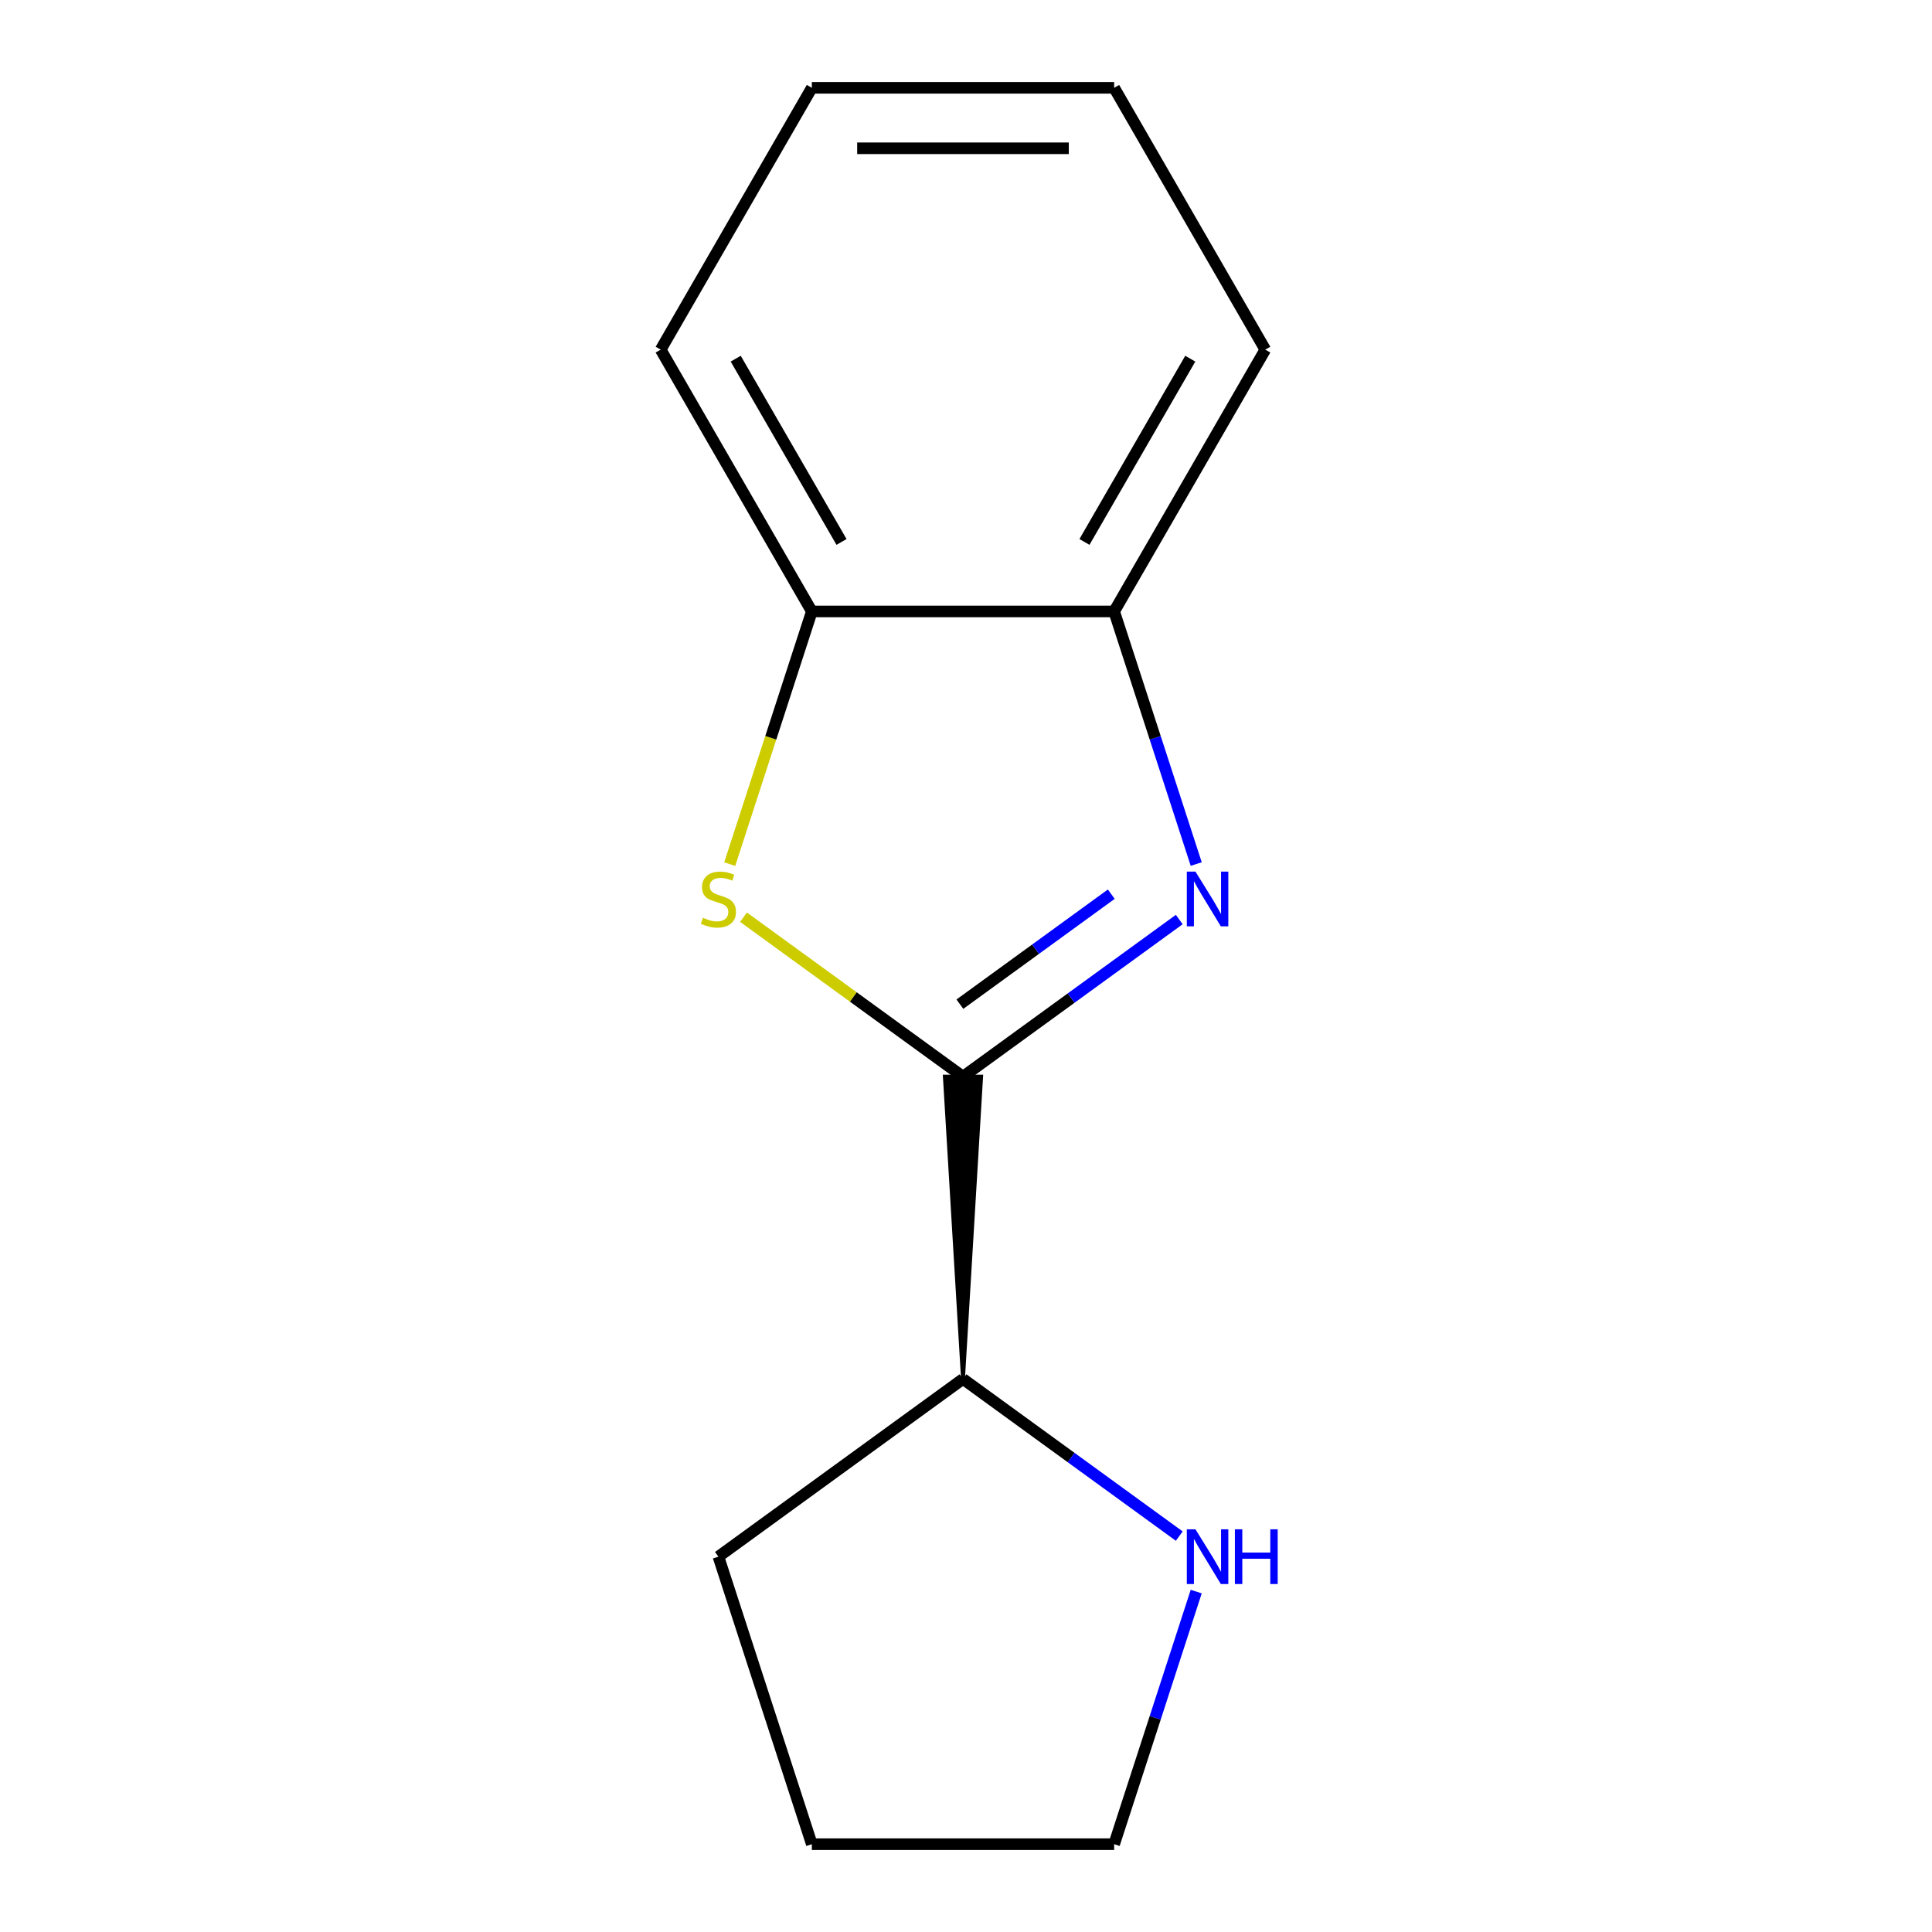 <?xml version='1.0' encoding='iso-8859-1'?>
<svg version='1.1' baseProfile='full'
              xmlns='http://www.w3.org/2000/svg'
                      xmlns:rdkit='http://www.rdkit.org/xml'
                      xmlns:xlink='http://www.w3.org/1999/xlink'
                  xml:space='preserve'
width='1000px' height='1000px' viewBox='0 0 1000 1000'>
<!-- END OF HEADER -->
<rect style='opacity:1.0;fill:#FFFFFF;stroke:none' width='1000' height='1000' x='0' y='0'> </rect>
<path class='bond-0' d='M 498.442,557.275 L 554.413,516.61' style='fill:none;fill-rule:evenodd;stroke:#000000;stroke-width:6px;stroke-linecap:butt;stroke-linejoin:miter;stroke-opacity:1' />
<path class='bond-0' d='M 554.413,516.61 L 610.383,475.945' style='fill:none;fill-rule:evenodd;stroke:#0000FF;stroke-width:6px;stroke-linecap:butt;stroke-linejoin:miter;stroke-opacity:1' />
<path class='bond-0' d='M 496.838,519.757 L 536.018,491.291' style='fill:none;fill-rule:evenodd;stroke:#000000;stroke-width:6px;stroke-linecap:butt;stroke-linejoin:miter;stroke-opacity:1' />
<path class='bond-0' d='M 536.018,491.291 L 575.197,462.826' style='fill:none;fill-rule:evenodd;stroke:#0000FF;stroke-width:6px;stroke-linecap:butt;stroke-linejoin:miter;stroke-opacity:1' />
<path class='bond-1' d='M 498.442,557.275 L 441.642,516.007' style='fill:none;fill-rule:evenodd;stroke:#000000;stroke-width:6px;stroke-linecap:butt;stroke-linejoin:miter;stroke-opacity:1' />
<path class='bond-1' d='M 441.642,516.007 L 384.841,474.739' style='fill:none;fill-rule:evenodd;stroke:#CCCC00;stroke-width:6px;stroke-linecap:butt;stroke-linejoin:miter;stroke-opacity:1' />
<path class='bond-4' d='M 498.442,713.752 L 507.831,557.275 L 489.054,557.275 Z' style='fill:#000000;fill-rule:evenodd;fill-opacity:1;stroke:#000000;stroke-width:2px;stroke-linecap:butt;stroke-linejoin:miter;stroke-opacity:1;' />
<path class='bond-2' d='M 619.163,447.228 L 597.922,381.854' style='fill:none;fill-rule:evenodd;stroke:#0000FF;stroke-width:6px;stroke-linecap:butt;stroke-linejoin:miter;stroke-opacity:1' />
<path class='bond-2' d='M 597.922,381.854 L 576.681,316.481' style='fill:none;fill-rule:evenodd;stroke:#000000;stroke-width:6px;stroke-linecap:butt;stroke-linejoin:miter;stroke-opacity:1' />
<path class='bond-3' d='M 377.708,447.268 L 398.956,381.874' style='fill:none;fill-rule:evenodd;stroke:#CCCC00;stroke-width:6px;stroke-linecap:butt;stroke-linejoin:miter;stroke-opacity:1' />
<path class='bond-3' d='M 398.956,381.874 L 420.204,316.481' style='fill:none;fill-rule:evenodd;stroke:#000000;stroke-width:6px;stroke-linecap:butt;stroke-linejoin:miter;stroke-opacity:1' />
<path class='bond-6' d='M 576.681,316.481 L 654.919,180.968' style='fill:none;fill-rule:evenodd;stroke:#000000;stroke-width:6px;stroke-linecap:butt;stroke-linejoin:miter;stroke-opacity:1' />
<path class='bond-6' d='M 561.314,280.506 L 616.081,185.647' style='fill:none;fill-rule:evenodd;stroke:#000000;stroke-width:6px;stroke-linecap:butt;stroke-linejoin:miter;stroke-opacity:1' />
<path class='bond-13' d='M 576.681,316.481 L 420.204,316.481' style='fill:none;fill-rule:evenodd;stroke:#000000;stroke-width:6px;stroke-linecap:butt;stroke-linejoin:miter;stroke-opacity:1' />
<path class='bond-7' d='M 420.204,316.481 L 341.965,180.968' style='fill:none;fill-rule:evenodd;stroke:#000000;stroke-width:6px;stroke-linecap:butt;stroke-linejoin:miter;stroke-opacity:1' />
<path class='bond-7' d='M 435.571,280.506 L 380.803,185.647' style='fill:none;fill-rule:evenodd;stroke:#000000;stroke-width:6px;stroke-linecap:butt;stroke-linejoin:miter;stroke-opacity:1' />
<path class='bond-5' d='M 498.442,713.752 L 554.413,754.417' style='fill:none;fill-rule:evenodd;stroke:#000000;stroke-width:6px;stroke-linecap:butt;stroke-linejoin:miter;stroke-opacity:1' />
<path class='bond-5' d='M 554.413,754.417 L 610.383,795.082' style='fill:none;fill-rule:evenodd;stroke:#0000FF;stroke-width:6px;stroke-linecap:butt;stroke-linejoin:miter;stroke-opacity:1' />
<path class='bond-9' d='M 498.442,713.752 L 371.85,805.727' style='fill:none;fill-rule:evenodd;stroke:#000000;stroke-width:6px;stroke-linecap:butt;stroke-linejoin:miter;stroke-opacity:1' />
<path class='bond-8' d='M 619.163,823.799 L 597.922,889.172' style='fill:none;fill-rule:evenodd;stroke:#0000FF;stroke-width:6px;stroke-linecap:butt;stroke-linejoin:miter;stroke-opacity:1' />
<path class='bond-8' d='M 597.922,889.172 L 576.681,954.545' style='fill:none;fill-rule:evenodd;stroke:#000000;stroke-width:6px;stroke-linecap:butt;stroke-linejoin:miter;stroke-opacity:1' />
<path class='bond-11' d='M 654.919,180.968 L 576.681,45.455' style='fill:none;fill-rule:evenodd;stroke:#000000;stroke-width:6px;stroke-linecap:butt;stroke-linejoin:miter;stroke-opacity:1' />
<path class='bond-12' d='M 341.965,180.968 L 420.204,45.455' style='fill:none;fill-rule:evenodd;stroke:#000000;stroke-width:6px;stroke-linecap:butt;stroke-linejoin:miter;stroke-opacity:1' />
<path class='bond-14' d='M 576.681,954.545 L 420.204,954.545' style='fill:none;fill-rule:evenodd;stroke:#000000;stroke-width:6px;stroke-linecap:butt;stroke-linejoin:miter;stroke-opacity:1' />
<path class='bond-10' d='M 371.85,805.727 L 420.204,954.545' style='fill:none;fill-rule:evenodd;stroke:#000000;stroke-width:6px;stroke-linecap:butt;stroke-linejoin:miter;stroke-opacity:1' />
<path class='bond-15' d='M 576.681,45.455 L 420.204,45.455' style='fill:none;fill-rule:evenodd;stroke:#000000;stroke-width:6px;stroke-linecap:butt;stroke-linejoin:miter;stroke-opacity:1' />
<path class='bond-15' d='M 553.209,76.75 L 443.675,76.75' style='fill:none;fill-rule:evenodd;stroke:#000000;stroke-width:6px;stroke-linecap:butt;stroke-linejoin:miter;stroke-opacity:1' />
<path  class='atom-1' d='M 618.775 451.14
L 628.055 466.14
Q 628.975 467.62, 630.455 470.3
Q 631.935 472.98, 632.015 473.14
L 632.015 451.14
L 635.775 451.14
L 635.775 479.46
L 631.895 479.46
L 621.935 463.06
Q 620.775 461.14, 619.535 458.94
Q 618.335 456.74, 617.975 456.06
L 617.975 479.46
L 614.295 479.46
L 614.295 451.14
L 618.775 451.14
' fill='#0000FF'/>
<path  class='atom-2' d='M 363.85 475.02
Q 364.17 475.14, 365.49 475.7
Q 366.81 476.26, 368.25 476.62
Q 369.73 476.94, 371.17 476.94
Q 373.85 476.94, 375.41 475.66
Q 376.97 474.34, 376.97 472.06
Q 376.97 470.5, 376.17 469.54
Q 375.41 468.58, 374.21 468.06
Q 373.01 467.54, 371.01 466.94
Q 368.49 466.18, 366.97 465.46
Q 365.49 464.74, 364.41 463.22
Q 363.37 461.7, 363.37 459.14
Q 363.37 455.58, 365.77 453.38
Q 368.21 451.18, 373.01 451.18
Q 376.29 451.18, 380.01 452.74
L 379.09 455.82
Q 375.69 454.42, 373.13 454.42
Q 370.37 454.42, 368.85 455.58
Q 367.33 456.7, 367.37 458.66
Q 367.37 460.18, 368.13 461.1
Q 368.93 462.02, 370.05 462.54
Q 371.21 463.06, 373.13 463.66
Q 375.69 464.46, 377.21 465.26
Q 378.73 466.06, 379.81 467.7
Q 380.93 469.3, 380.93 472.06
Q 380.93 475.98, 378.29 478.1
Q 375.69 480.18, 371.33 480.18
Q 368.81 480.18, 366.89 479.62
Q 365.01 479.1, 362.77 478.18
L 363.85 475.02
' fill='#CCCC00'/>
<path  class='atom-6' d='M 618.775 791.567
L 628.055 806.567
Q 628.975 808.047, 630.455 810.727
Q 631.935 813.407, 632.015 813.567
L 632.015 791.567
L 635.775 791.567
L 635.775 819.887
L 631.895 819.887
L 621.935 803.487
Q 620.775 801.567, 619.535 799.367
Q 618.335 797.167, 617.975 796.487
L 617.975 819.887
L 614.295 819.887
L 614.295 791.567
L 618.775 791.567
' fill='#0000FF'/>
<path  class='atom-6' d='M 639.175 791.567
L 643.015 791.567
L 643.015 803.607
L 657.495 803.607
L 657.495 791.567
L 661.335 791.567
L 661.335 819.887
L 657.495 819.887
L 657.495 806.807
L 643.015 806.807
L 643.015 819.887
L 639.175 819.887
L 639.175 791.567
' fill='#0000FF'/>
</svg>

